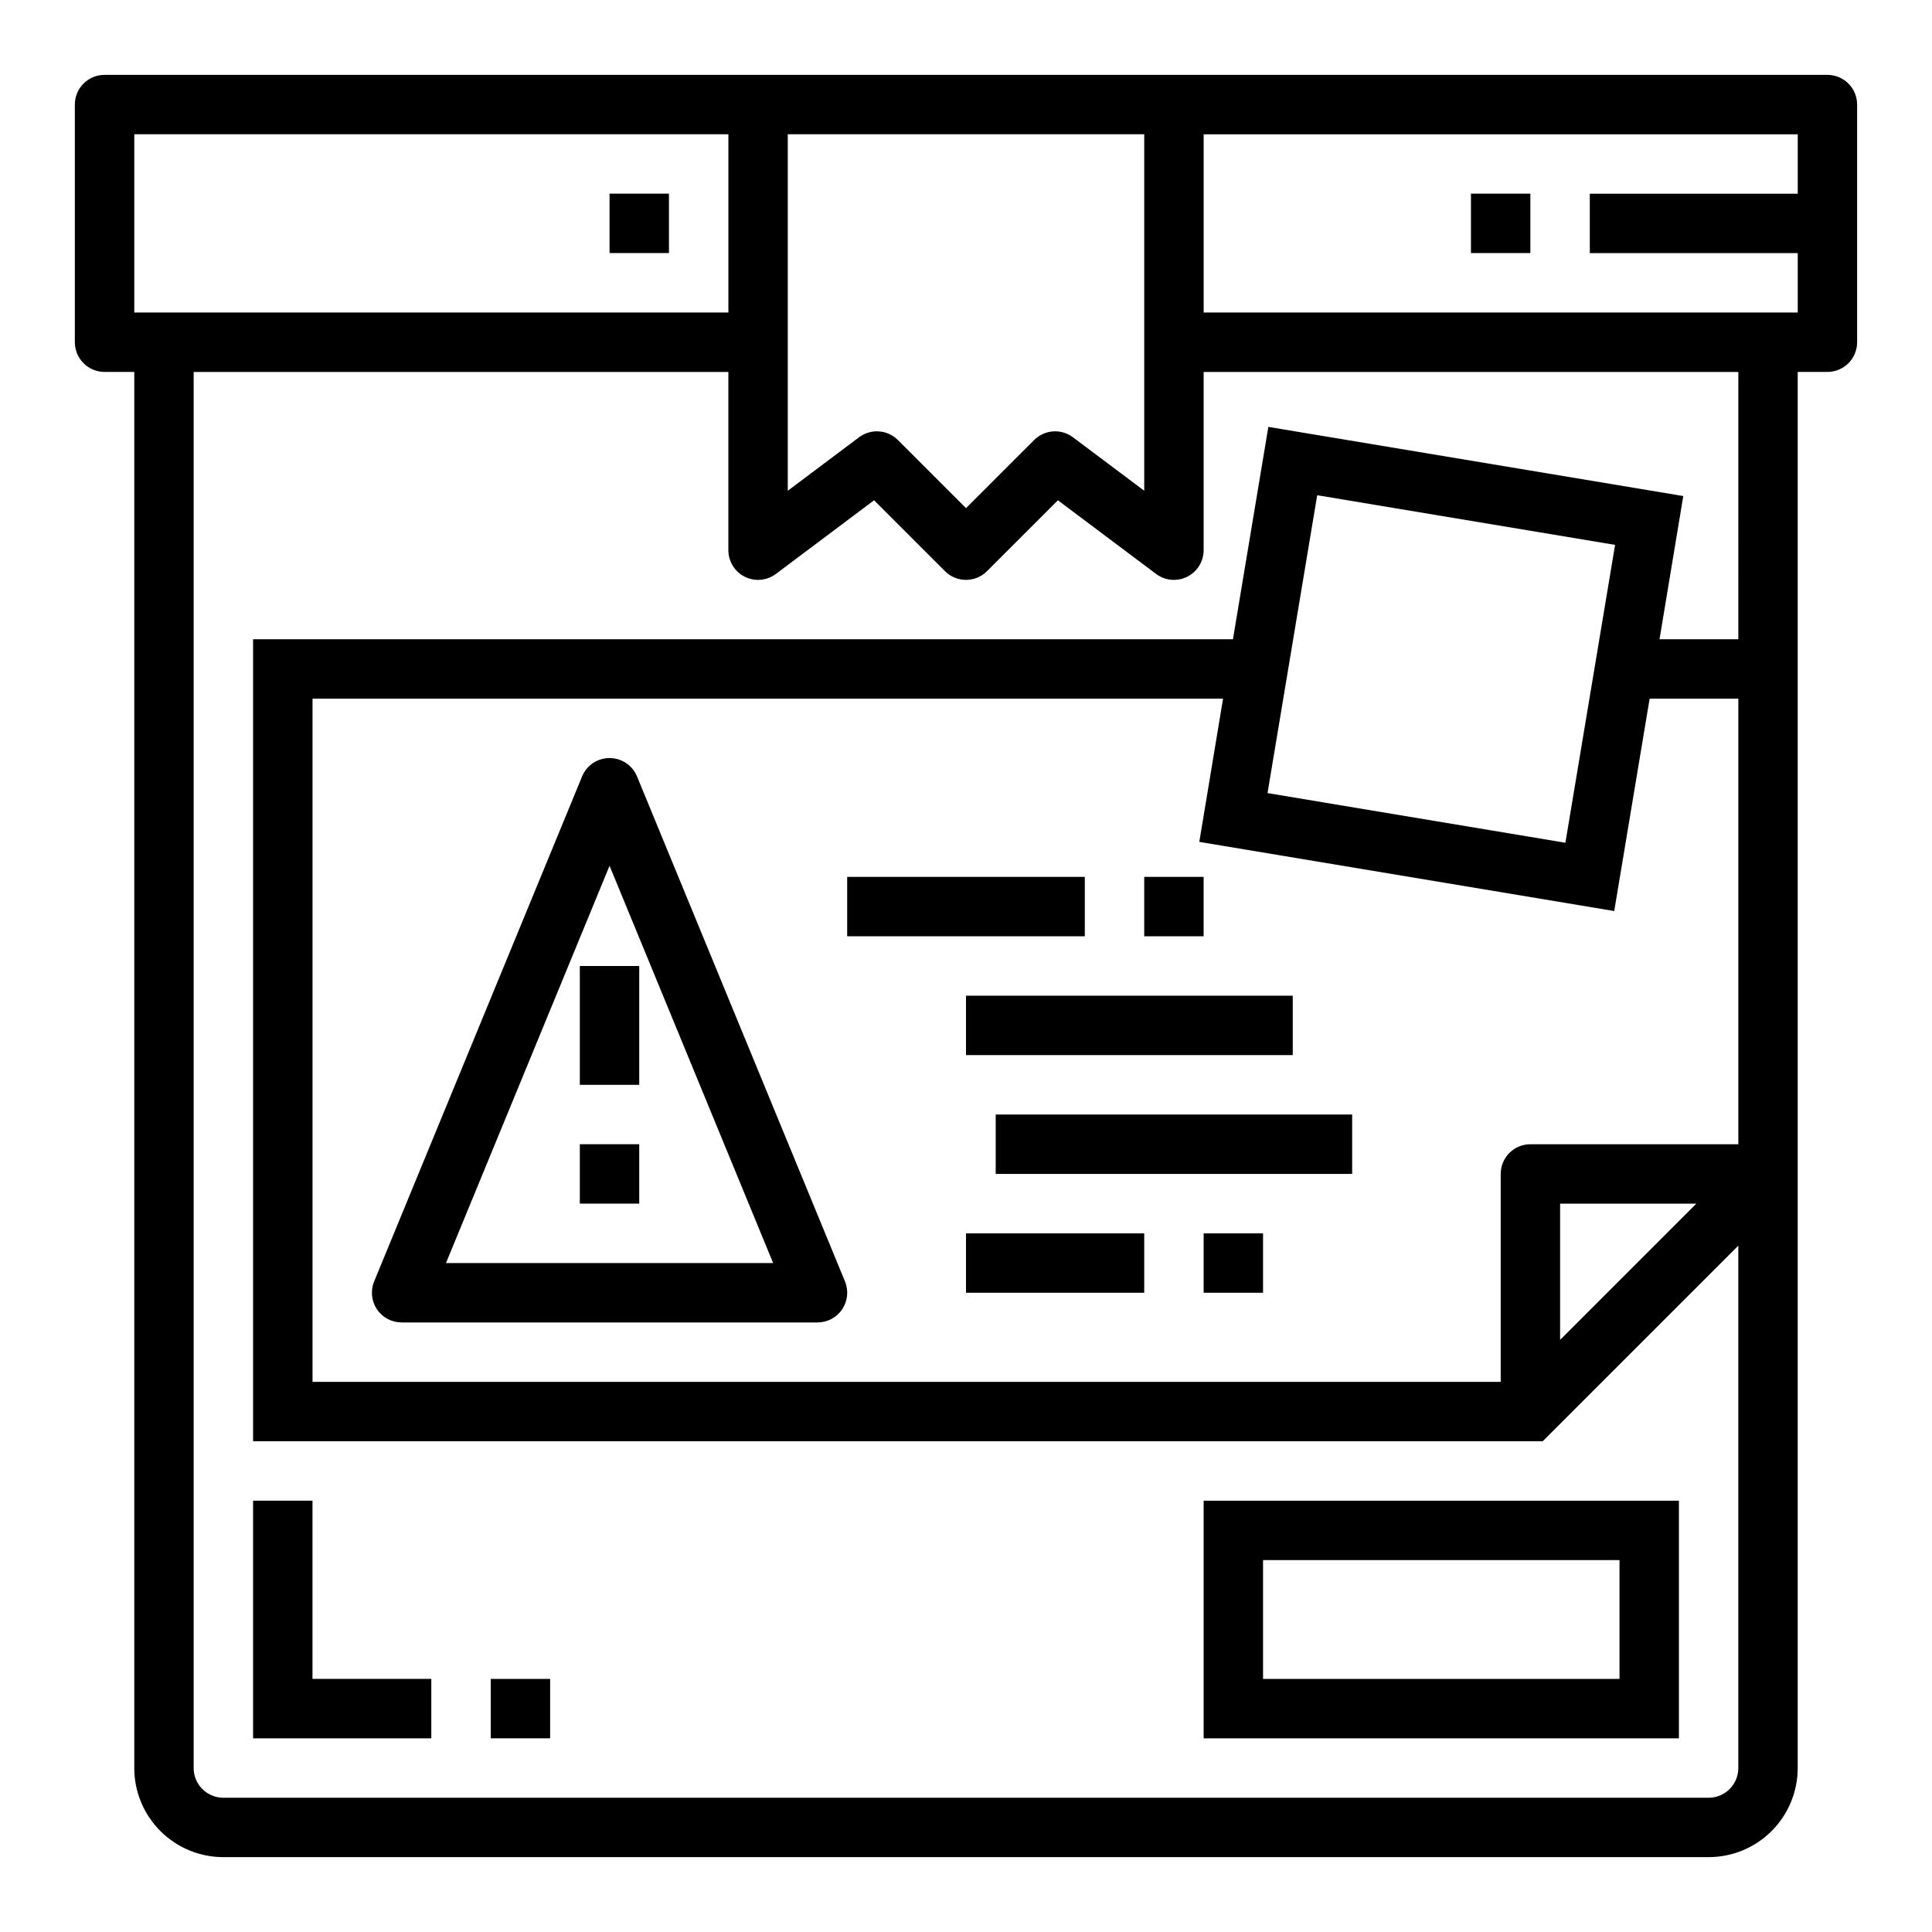 <?xml version="1.0" encoding="UTF-8"?>
<!-- The Best Svg Icon site in the world: iconSvg.co, Visit us! https://iconsvg.co -->
<svg fill="#000000" width="800px" height="800px" version="1.1" viewBox="144 144 512 512" xmlns="http://www.w3.org/2000/svg">
 <g>
  <path d="m211.07 604.67h47.23v-15.746h-31.488v-47.23h-15.742z"/>
  <path d="m274.05 588.93h15.742v15.742h-15.742z"/>
  <path d="m628.29 163.84h-456.58c-4.348 0-7.875 3.527-7.875 7.875v62.977c0 2.086 0.832 4.09 2.309 5.566 1.477 1.477 3.477 2.305 5.566 2.305h7.871v369.98c0 6.262 2.488 12.27 6.918 16.699 4.426 4.43 10.434 6.918 16.699 6.918h393.6c6.262 0 12.27-2.488 16.699-6.918 4.426-4.43 6.914-10.438 6.914-16.699v-369.98h7.875c2.086 0 4.09-0.828 5.566-2.305 1.473-1.477 2.305-3.481 2.305-5.566v-62.977c0-2.09-0.832-4.09-2.305-5.566-1.477-1.477-3.481-2.309-5.566-2.309zm-275.52 15.746h94.465v94.465l-18.895-14.168v-0.004c-3.133-2.348-7.516-2.035-10.285 0.734l-18.051 18.051-18.051-18.051c-2.769-2.769-7.156-3.082-10.289-0.734l-18.895 14.172zm-173.18 47.23v-47.23h157.44v47.23zm425.09 220.42h-55.105c-4.348 0-7.871 3.523-7.871 7.871v55.105h-314.88v-181.06h241.3l-6.297 37.957 109.96 18.328 9.383-56.285h23.508zm-11.133 15.742-36.102 36.102v-36.098zm-113.64-108.8 13.164-78.941 78.941 13.164-13.164 78.938zm124.77-40.762h-20.887l6.297-37.957-109.96-18.328-9.383 56.285h-259.67v212.54h341.75l51.848-51.844v138.44c0 2.09-0.832 4.09-2.305 5.566-1.477 1.477-3.481 2.305-5.566 2.305h-393.6c-4.348 0-7.875-3.523-7.875-7.871v-369.98h141.7v47.23c0 2.984 1.684 5.707 4.352 7.043 2.664 1.332 5.856 1.043 8.242-0.746l26.023-19.523 18.793 18.793c3.074 3.074 8.055 3.074 11.129 0l18.789-18.789 26.027 19.52c1.363 1.023 3.019 1.578 4.723 1.578 2.09 0 4.09-0.832 5.566-2.309 1.477-1.477 2.309-3.477 2.309-5.566v-47.23h141.7zm15.742-118.08h-55.102v15.746h55.105v15.742h-157.44v-47.23h157.44z"/>
  <path d="m305.54 195.32h15.742v15.742h-15.742z"/>
  <path d="m533.82 195.32h15.742v15.742h-15.742z"/>
  <path d="m588.93 541.7h-125.95v62.977h125.95zm-15.742 47.23h-94.465v-31.488h94.465z"/>
  <path d="m312.82 349.77c-1.215-2.953-4.09-4.879-7.281-4.879s-6.07 1.926-7.281 4.879l-55.105 133.82c-1 2.43-0.723 5.199 0.738 7.383 1.461 2.184 3.918 3.492 6.543 3.488h110.21c2.629 0.004 5.082-1.305 6.547-3.488 1.461-2.184 1.738-4.953 0.738-7.383zm-50.633 128.95 43.352-105.28 43.352 105.28z"/>
  <path d="m297.66 400h15.742v31.488h-15.742z"/>
  <path d="m297.66 447.23h15.742v15.742h-15.742z"/>
  <path d="m400 407.87h86.594v15.742h-86.594z"/>
  <path d="m368.51 376.38h62.977v15.742h-62.977z"/>
  <path d="m447.23 376.38h15.742v15.742h-15.742z"/>
  <path d="m407.87 439.36h94.465v15.742h-94.465z"/>
  <path d="m400 470.85h47.23v15.742h-47.23z"/>
  <path d="m462.98 470.85h15.742v15.742h-15.742z"/>
 </g>
</svg>